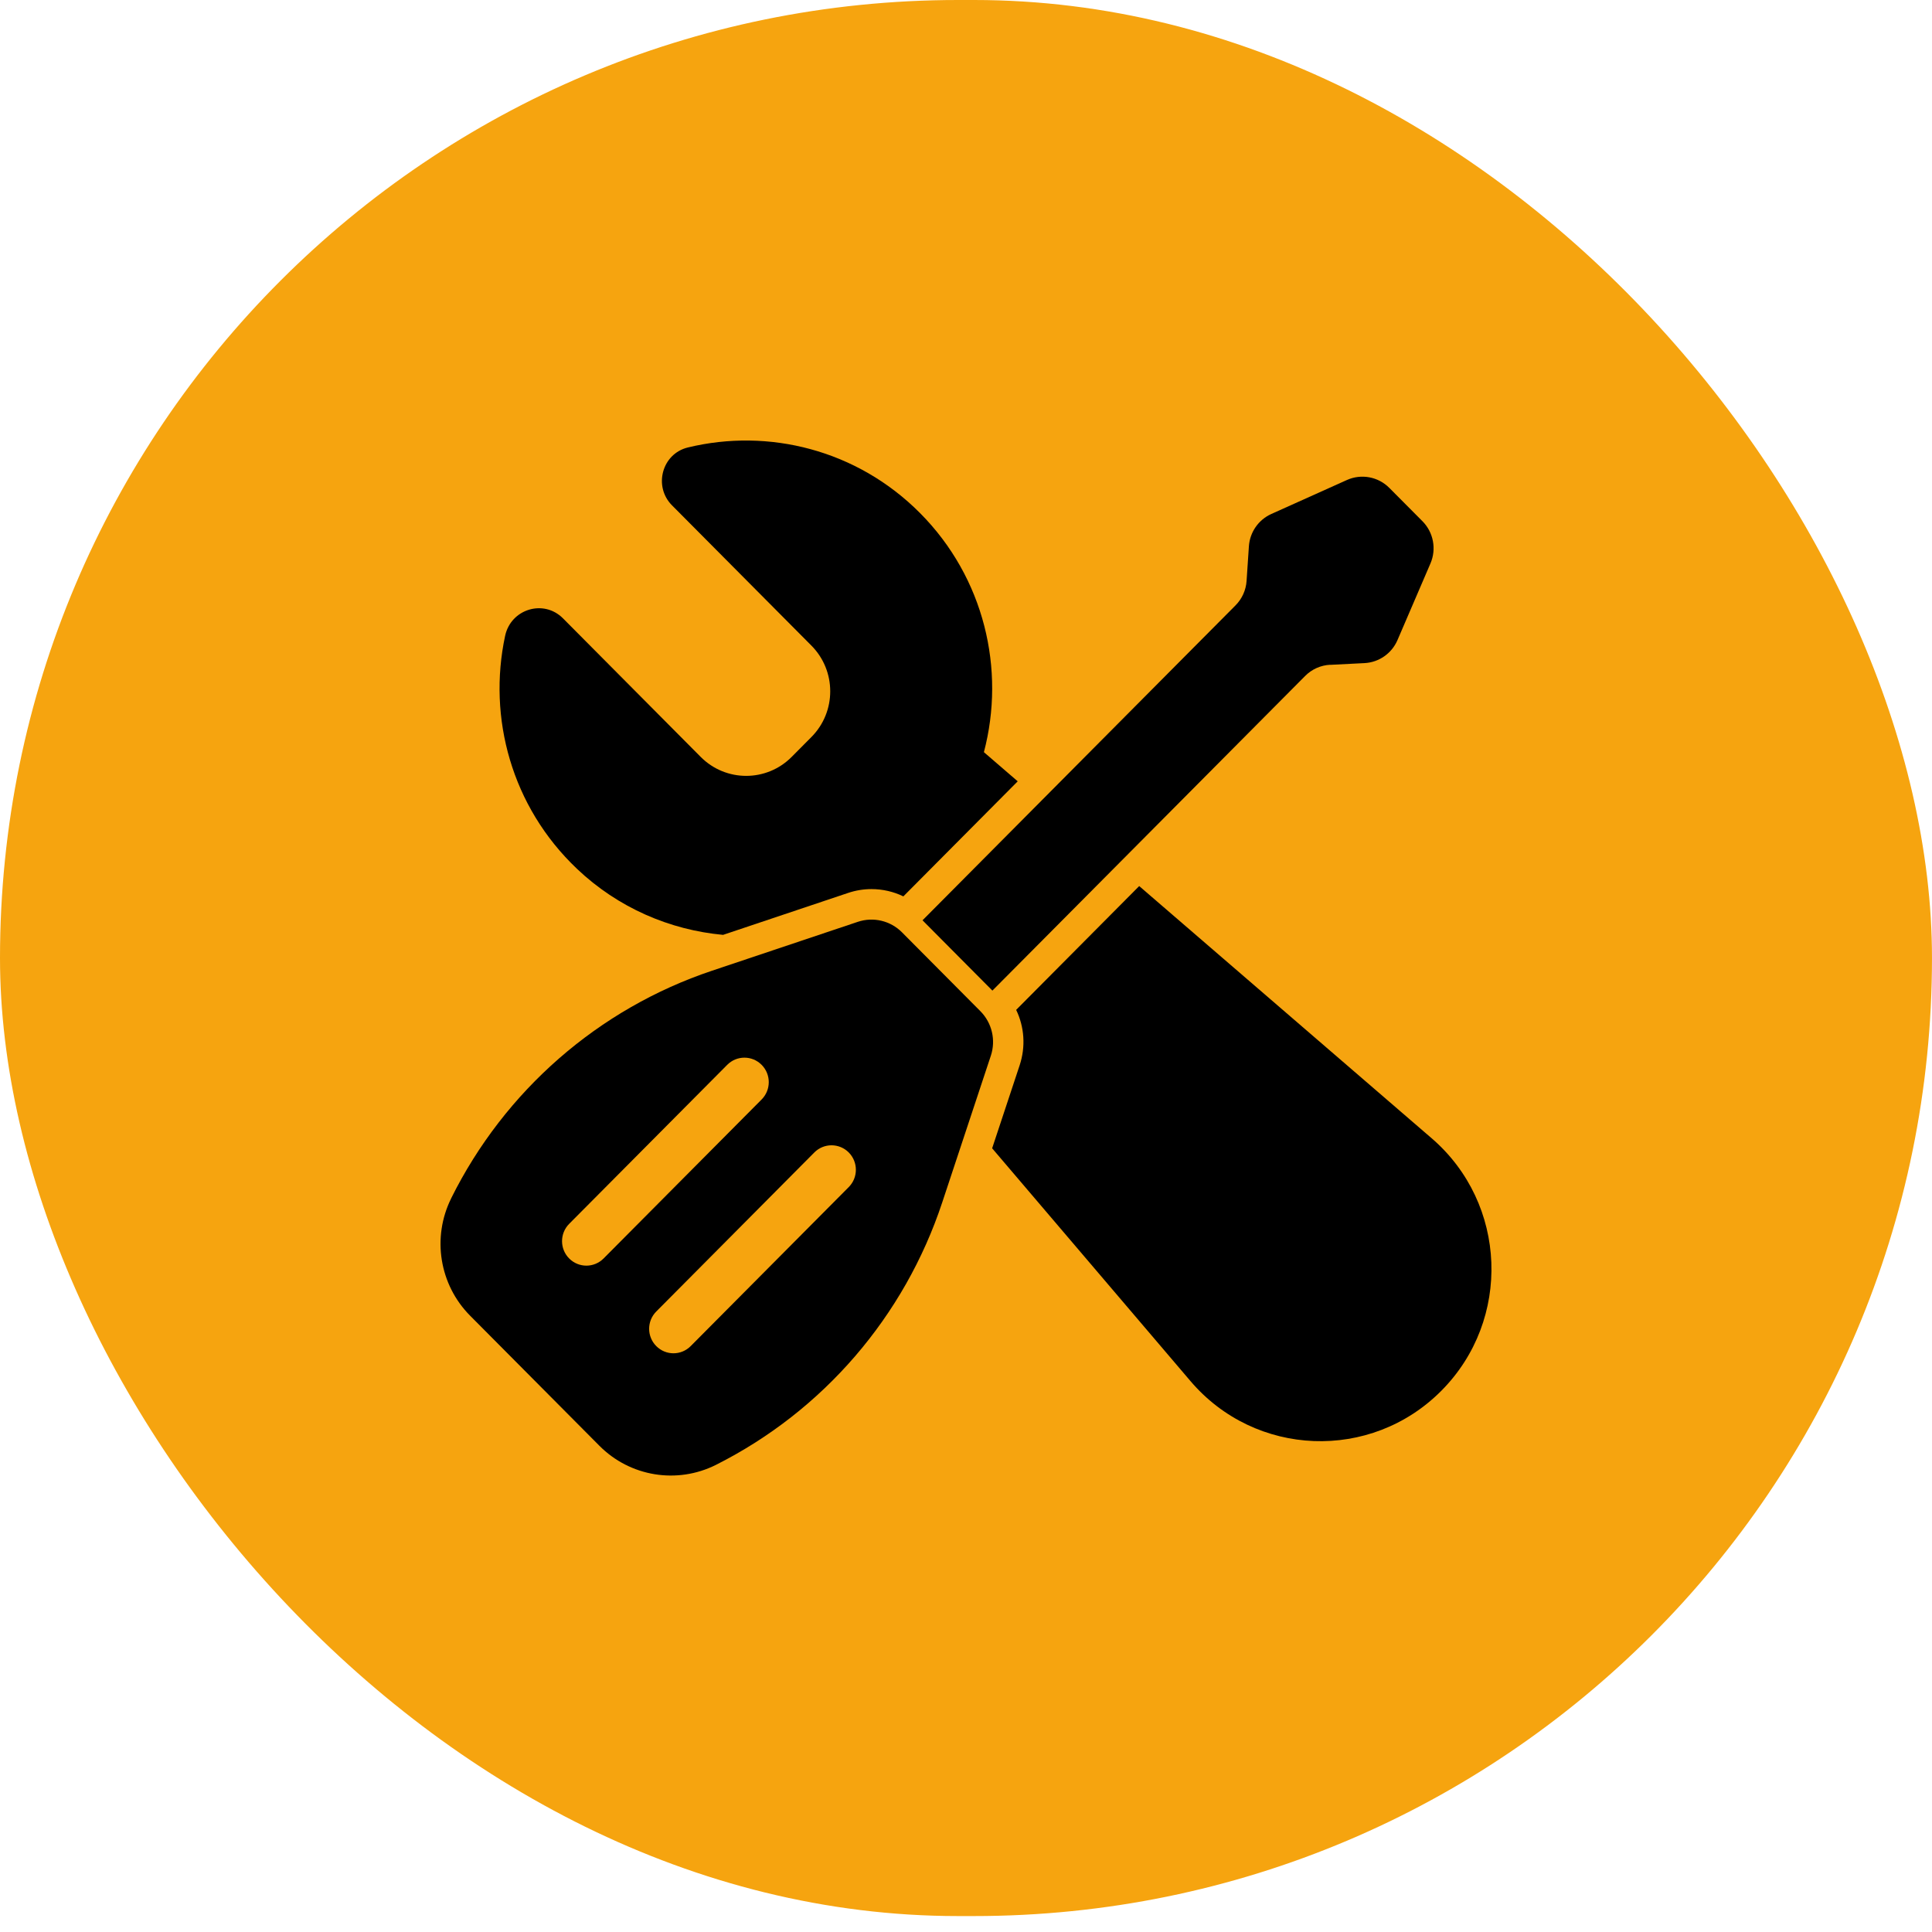 <svg width="113" height="113" viewBox="0 0 113 113" fill="none" xmlns="http://www.w3.org/2000/svg">
<rect width="112.999" height="112.068" rx="56.034" fill="#F6A40F"/>
<path d="M26.39 70.089C25.252 72.379 25.698 75.143 27.497 76.954L35.057 84.56C36.857 86.371 39.605 86.819 41.88 85.675C48.139 82.526 52.898 77.005 55.11 70.327L57.953 61.747C58.256 60.833 58.019 59.826 57.342 59.144L52.758 54.532C52.08 53.85 51.079 53.612 50.171 53.917L41.642 56.777C35.004 59.003 29.517 63.791 26.388 70.088L26.39 70.089ZM47.629 67.406C48.185 66.847 49.086 66.847 49.642 67.406C50.198 67.966 50.198 68.872 49.642 69.431L40.397 78.732C39.841 79.292 38.941 79.292 38.385 78.732C37.828 78.173 37.828 77.267 38.385 76.707L47.629 67.406ZM42.534 62.281C43.09 61.721 43.991 61.721 44.547 62.281C45.103 62.84 45.103 63.746 44.547 64.306L35.303 73.606C34.747 74.166 33.846 74.166 33.29 73.606C32.734 73.047 32.734 72.141 33.29 71.581L42.534 62.281Z" fill="black"/>
<path d="M77.8 38.881C77.249 38.909 76.728 39.141 76.338 39.534L58.044 57.939L53.957 53.827L72.265 35.407C72.645 35.024 72.876 34.514 72.911 33.974L73.046 31.956C73.1 31.129 73.605 30.402 74.358 30.062L78.779 28.075C79.621 27.697 80.607 27.88 81.259 28.536L83.197 30.485C83.841 31.134 84.028 32.114 83.665 32.956L81.737 37.438C81.401 38.219 80.653 38.741 79.807 38.784L77.8 38.886V38.881Z" fill="black"/>
<path d="M33.742 50.812C36.154 53.102 39.183 54.392 42.292 54.679L49.611 52.224C50.05 52.077 50.508 52.002 50.971 52.002C51.628 52.002 52.262 52.15 52.836 52.428L59.525 45.698L57.547 43.993C58.822 39.162 57.577 33.798 53.812 30.009C50.13 26.304 44.949 25.026 40.232 26.172C38.717 26.539 38.204 28.45 39.304 29.556L47.457 37.759C48.926 39.237 48.926 41.632 47.457 43.109L46.302 44.272C44.834 45.749 42.453 45.749 40.984 44.272L32.929 36.167C31.799 35.03 29.881 35.617 29.544 37.189C28.518 41.973 29.915 47.176 33.742 50.811V50.812Z" fill="black"/>
<path d="M83.739 66.579L66.63 51.825L59.434 59.066C59.914 60.061 59.999 61.217 59.637 62.31L58.029 67.162L69.628 80.776C73.421 85.23 80.181 85.492 84.303 81.343C88.424 77.197 88.165 70.396 83.739 66.579Z" fill="black"/>
</svg>
